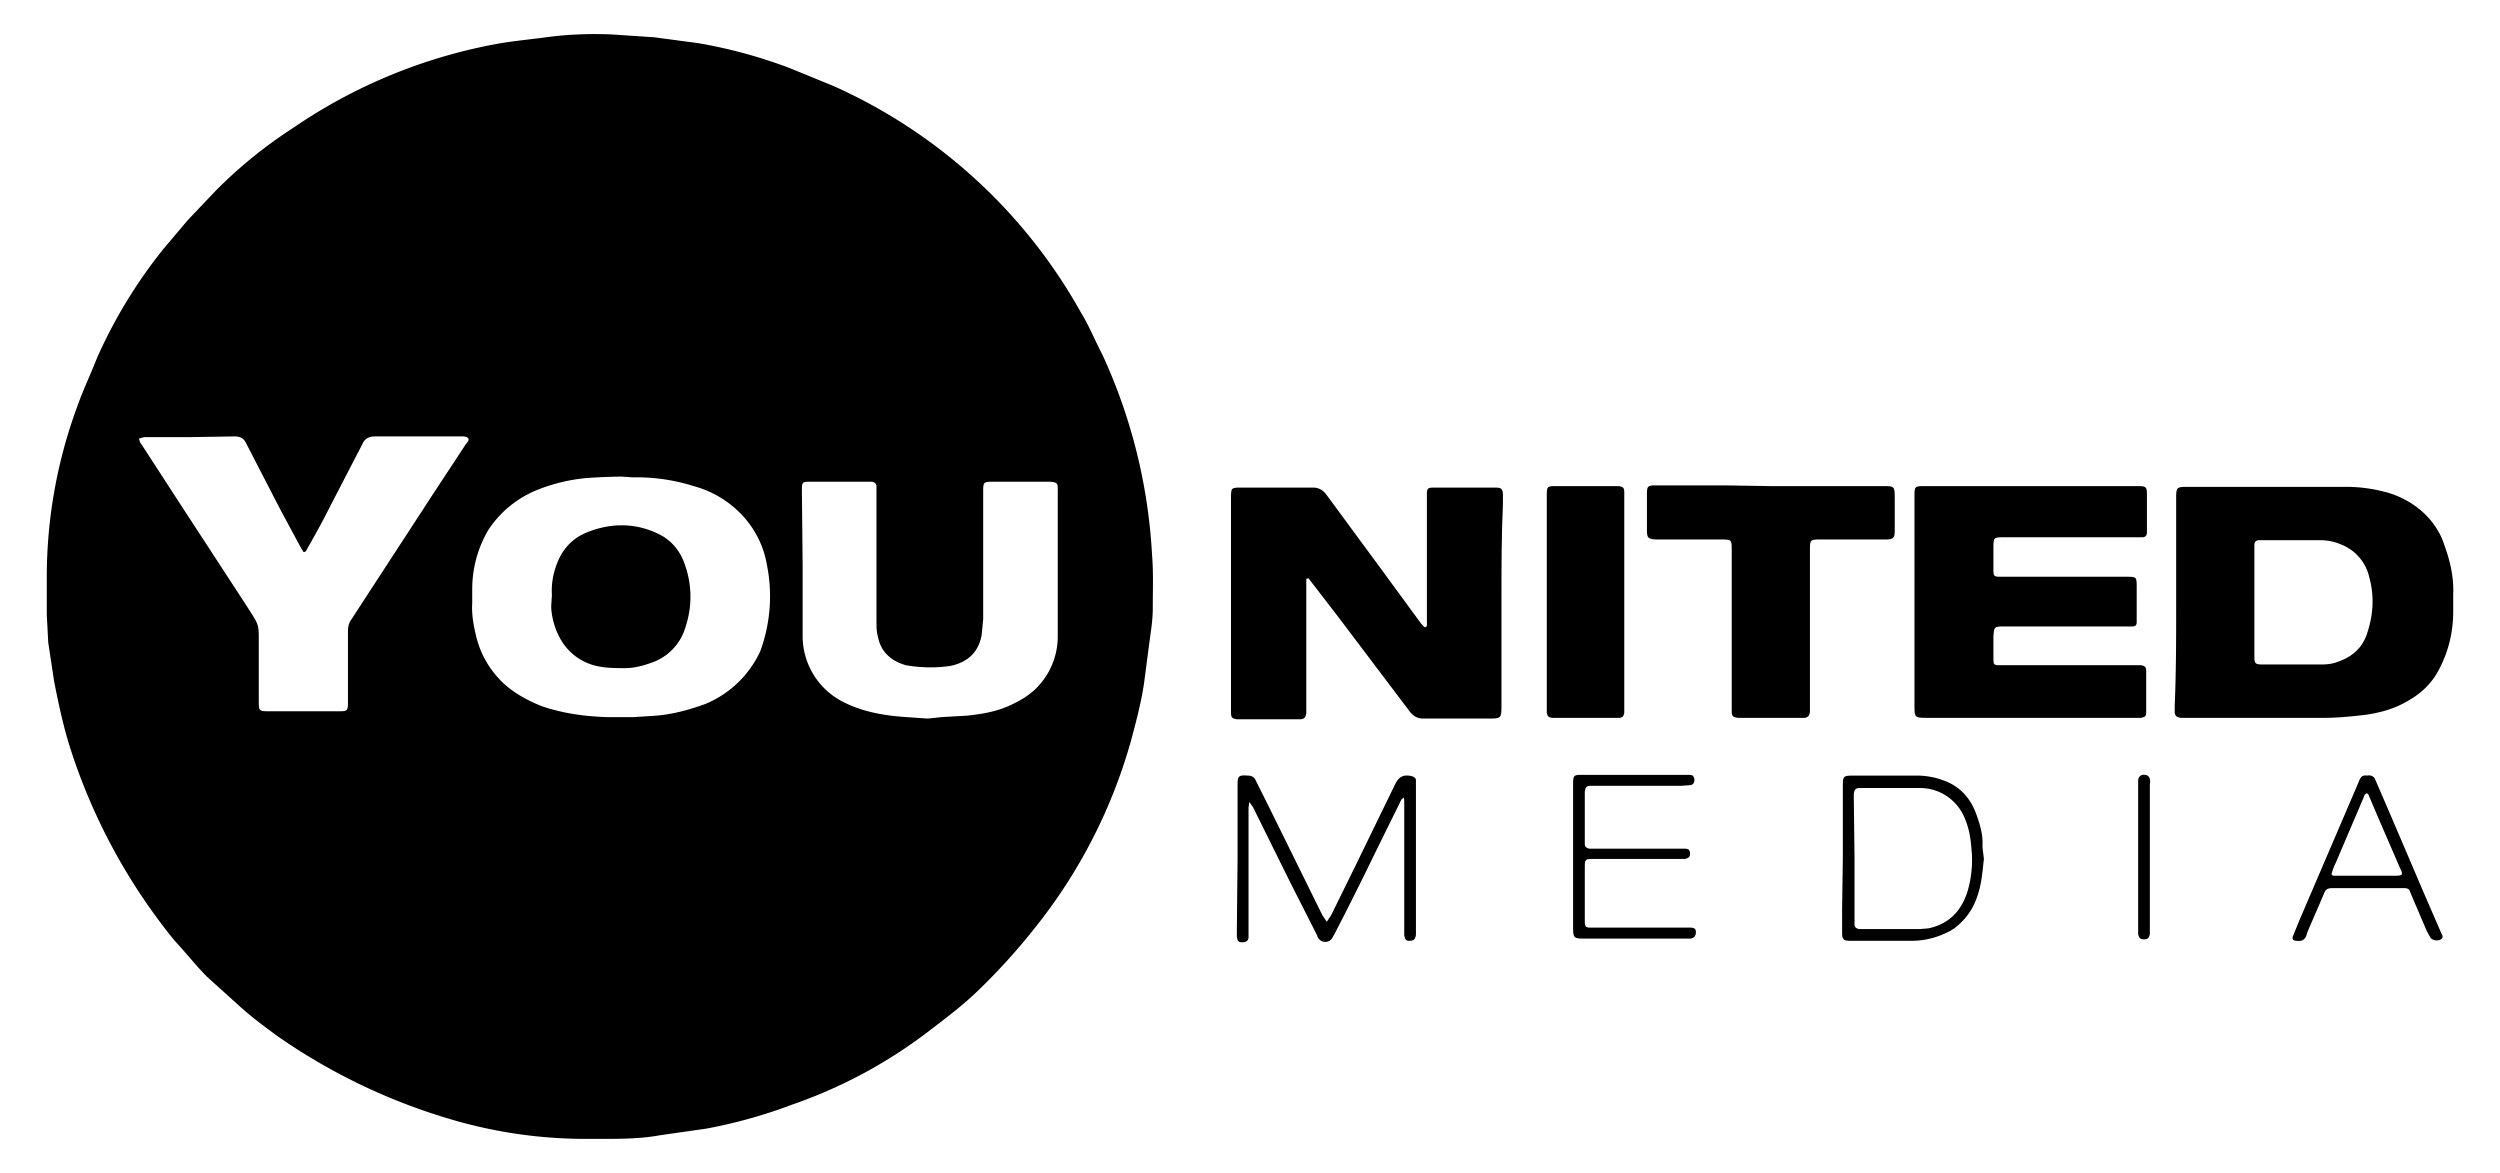 <?xml version="1.0" encoding="utf-8"?><!--Generator: Adobe Illustrator 23.0.1, SVG Export Plug-In . SVG Version: 6.00 Build 0)--><svg version="1.1" id="Ebene_1" xmlns="http://www.w3.org/2000/svg" xmlns:xlink="http://www.w3.org/1999/xlink" x="0" y="0" viewBox="0 0 342 160.4" enable-background="new 0 0 342 160.4" xml:space="preserve"><g><path d="M82 155.8h-2.1a65 65 0 0 1-16.9-2.3 81.7 81.7 0 0 1-25.1-11.8c-1.9-1.4-3.8-2.8-5.5-4.4l-4-3.6c-1.6-1.6-3-3.4-4.5-5A80.6 80.6 0 0 1 9.5 102c-.9-2.9-1.5-5.8-2.1-8.8l-.8-5.3-.2-3.8v-5.3a67.3 67.3 0 0 1 4.1-23c.8-2.3 1.9-4.6 2.8-6.9A67.8 67.8 0 0 1 22.4 34l3.3-3.9 3.8-4a63 63 0 0 1 10.6-8.6A72.3 72.3 0 0 1 68 6c2.2-.4 4.5-.6 6.7-.9 2.9-.4 5.8-.5 8.8-.4l6 .4 6 .8A68 68 0 0 1 108 9.3l6.1 2.5a72.8 72.8 0 0 1 33.8 31c1.1 1.8 1.9 3.8 2.9 5.7a75 75 0 0 1 6.8 27.4c.2 2.4.1 4.9.1 7.3 0 1.4-.2 2.8-.4 4.2l-.8 6.1c-.4 2.7-1.1 5.3-1.8 7.9a72 72 0 0 1-13.1 25.5 85.5 85.5 0 0 1-8.1 8.9c-1.9 1.8-4 3.4-6.1 5a66.4 66.4 0 0 1-19 10.3 68.9 68.9 0 0 1-11.8 3.3l-6.3.9c-2.7.5-5.5.5-8.3.5zm3-90.6c0-.1 0-.1 0 0a77 77 0 0 0-4.8.2 24 24 0 0 0-6.9 1.7 14.5 14.5 0 0 0-6.5 5.4 16 16 0 0 0-2.2 8v2c-.1 1.6.2 3.2.6 4.8a13 13 0 0 0 3.6 6.1c1.5 1.4 3.3 2.4 5.3 3.2 2.9 1 5.9 1.4 8.9 1.5h3.7l3.1-.2c2.3-.2 4.5-.8 6.7-1.6a14.3 14.3 0 0 0 7.5-7.2 21.8 21.8 0 0 0 .9-11.9c-.4-2.3-1.4-4.4-2.9-6.2a14.2 14.2 0 0 0-7.1-4.5 26 26 0 0 0-8.3-1.2l-1.6-.1zm-59.1-5.4h-6.2l-.7.2c.1.2.1.5.3.7l6.1 9.4 6.2 9.5 2.6 4c1.2 1.9 1.2 1.9 1.2 4.1v8.1c0 1.5 0 1.5 1.5 1.5h9.3c1.4 0 1.4 0 1.4-1.5v-9.4c0-.6.1-1.2.5-1.7l1.1-1.7 9.9-15.2 4.6-7c.2-.3.6-.6.3-.9-.2-.2-.6-.2-.9-.2H51.3c-.8 0-1.4.3-1.7 1L45.3 69a107 107 0 0 1-2.5 4.7l-.9 1.6c-.2.3-.4.3-.5 0l-.2-.3-2.8-5.2-4.7-9.1c-.3-.7-.8-1-1.6-1l-6.2.1zm83.9 17.4v9.9a10.1 10.1 0 0 0 5.5 8.9c2.7 1.4 5.7 1.9 8.7 2.1l2.9.2 1-.1.9-.1 3.5-.2c1.9-.2 3.7-.5 5.4-1.2 1.4-.6 2.7-1.3 3.8-2.3a10 10 0 0 0 3.2-7.4V66.9c0-.8-.1-.9-1-1H136c-1.5 0-1.5 0-1.5 1.5v17.3l-.2 2.1c-.4 2.4-1.9 3.8-4.3 4.3a19.3 19.3 0 0 1-6.1-.1c-2-.6-3.4-1.8-3.8-3.9-.2-.7-.2-1.5-.2-2.3V66.5c0-.3-.2-.5-.6-.6H111c-1.3 0-1.3 0-1.3 1.3l.1 10z"/><path d="M205.4 82.3v14.4c0 1.5-.1 1.6-1.6 1.6h-9.1c-.8 0-1.3-.3-1.8-.9L183 84.3l-3.7-4.8-.3-.4-.3.1v18.4c-.1.5-.2.7-.7.8H169.2c-.6-.1-.8-.2-.8-.9V68.2c0-1.5 0-1.5 1.5-1.5h9.7c.8 0 1.3.3 1.8.9l7.8 10.6 5.2 7.1c.2.2.5.6.6.5.3-.1.2-.5.2-.8V67.6c0-.8.1-.9 1-.9h8.4c.8 0 1 .2 1 1V69c-.2 4.3-.2 8.8-.2 13.3z"/><path d="M297.7 82.4V68.3c0-1.7 0-1.7 1.8-1.7h21.4c2.1 0 4.1.3 6.1.9 1.8.6 3.5 1.6 4.8 2.9 1.2 1.2 2.1 2.6 2.6 4.2.8 2.2 1.3 4.4 1.2 6.7v2.3c0 2.8-.6 5.4-1.9 7.9-.9 1.8-2.3 3.2-4 4.2-1.9 1.2-4 1.8-6.2 2.1-1.8.2-3.6.4-5.5.4h-19.7c-.5-.1-.7-.2-.8-.7v-.9c.2-4.7.2-9.5.2-14.2zm10.7 0v7.4c0 1 .1 1.1 1.2 1.1h8c.8 0 1.6-.1 2.3-.4 2-.7 3.4-2 4-4.1.8-2.5.9-5 .2-7.5a6.3 6.3 0 0 0-3.8-4.4c-.9-.4-1.9-.6-2.9-.6H309c-.3 0-.6.2-.6.6V82.4z"/><path d="M277.8 66.5h14.7c1.1 0 1.2.1 1.2 1.2V72.9c0 .3-.2.6-.6.6h-18.9c-1.5 0-1.5 0-1.5 1.5v3c0 .8.1.9.9.9H290.9c1.4 0 1.4 0 1.4 1.5v4.8c0 .3-.2.5-.5.5h-17.6c-1.4 0-1.4 0-1.5 1.4v3.1c0 .7.1.8.8.8h19.4c.5.1.7.2.7.8v5.7c0 .5-.2.6-.7.7h-29.5c-1.4 0-1.5-.1-1.5-1.5V68c0-1.5 0-1.5 1.5-1.5h14.4z"/><path d="M242.2 66.5h15.4c1.5 0 1.6 0 1.6 1.5v4.6c0 1-.2 1.2-1.2 1.2h-8.8c-1.6 0-1.6 0-1.6 1.5v22.1c-.1.5-.2.7-.7.8h-9.2c-.6-.1-.8-.2-.8-.9v-22c0-1.5 0-1.5-1.5-1.5h-9c-.9-.1-1.1-.2-1.1-1.2v-5c0-1.1.1-1.2 1.2-1.2h9.4l6.3.1z"/><path d="M211.6 82.3V67.9c0-1.4 0-1.4 1.4-1.4h8.5c.5.1.7.2.7.8v30.2c-.1.5-.2.7-.8.7h-9.1c-.5-.1-.6-.2-.7-.7V82.3z"/><path d="M169.3 117.4v-10c0-1.2.1-1.4 1.4-1.3.5 0 .9.2 1.1.7l1.8 3.6 7.3 14.8.6.9.6-.9 3.1-6.3 5.5-11.3.2-.4c.5-1 1.2-1.3 2.3-1 .3.1.5.3.5.5v21.2c-.1.6-.3.8-.9.8-.5 0-.6-.2-.7-.8v-18.5l-.1-.3-.3.3-3.5 7.1a503.9 503.9 0 0 1-5.6 11.2l-.4.7c-.4.6-1.4.6-1.8 0a.8.8 0 0 1-.2-.4l-3.7-7.3-5.1-10.3-.5-.7-.1.8v17.8c-.1.5-.4.6-.9.6s-.6-.2-.7-.7v-.8l.1-10z"/><path d="M252.1 117.3v-9.6c0-1.6 0-1.6 1.7-1.6h8.4c1.2 0 2.4.2 3.5.6 2.4.8 3.9 2.5 4.7 4.8.5 1.4.9 2.8.8 4.3l.1.9.1.8c-.2 1.7-.3 3.4-.9 5.1a8.9 8.9 0 0 1-2.9 4.2c-.6.5-1.3.8-2 1.1a11 11 0 0 1-4.4.8h-8.1c-.9 0-1.1-.2-1.1-1.1v-3.1l.1-7.2zm1.6.1v9.1c0 .3.2.5.6.6h8.3l1.2-.1c2.9-.6 4.6-2.5 5.4-5.2.5-1.8.7-3.7.5-5.6-.1-1.4-.3-2.8-.9-4.2a6.6 6.6 0 0 0-6.2-4.2h-8.1c-.7 0-.8.2-.9.8v.7l.1 8.1z"/><path d="M215.2 117.3v-10.1c0-1.1.1-1.2 1.1-1.2h14.8c.5 0 .6.2.7.6 0 .4-.1.7-.5.8l-1.3.1h-12.4c-.6 0-.7.2-.8.8v7.2c0 .3.2.5.6.6H230.5c.5 0 .7.2.7.7 0 .4-.2.6-.7.7h-12.4c-1.3 0-1.3 0-1.3 1.3v7.2c0 .8.1.9.9.9H231.3c.5 0 .7.2.7.6 0 .5-.2.8-.7.9H216.7c-1.4 0-1.5-.1-1.5-1.5v-9.6z"/><path d="M323.8 106.1c.6-.1 1 .1 1.2.7l2.2 5.1 4.4 10.3 2.3 5.3c.1.3.5.7 0 1-.4.3-1.2.1-1.4-.2l-.5-.9-1.8-4.2-.5-1.2c-.1-.4-.4-.5-.8-.5H319c-.6 0-.9.2-1.1.8l-2.2 5.1-.2.6c-.2.6-.7.8-1.3.7-.5 0-.7-.2-.5-.7l.9-2.2 5.1-11.9 3-7c.2-.6.5-.9 1.1-.8zm-.1 13.7h3.9c1.1 0 1.2-.1.7-1.1l-3.2-7.4-1.1-2.6-.2-.2-.3.2-.2.5-3.8 8.9a7 7 0 0 0-.5 1.3c-.1.2 0 .4.3.4H323.7z"/><path d="M292.5 117.2v-10.4c0-.7.6-1 1.3-.7.1.1.3.3.3.5.1.3 0 .5 0 .8v20.4c-.1.5-.3.7-.8.7s-.7-.2-.8-.7v-10.6z"/><path d="M75.5 81.4c-.1-1.6.2-3.2.9-4.8.9-2 2.4-3.3 4.5-4 3.1-1.1 6.3-1 9.3.5 1.6.8 2.8 2.2 3.4 3.9a13 13 0 0 1 .2 8.7 7.3 7.3 0 0 1-4.8 5c-1.1.4-2.3.7-3.5.7-1.1 0-2.3 0-3.4-.2a7.6 7.6 0 0 1-5.6-4.1 10 10 0 0 1-1.1-4.1l.1-1.6z"/></g></svg>